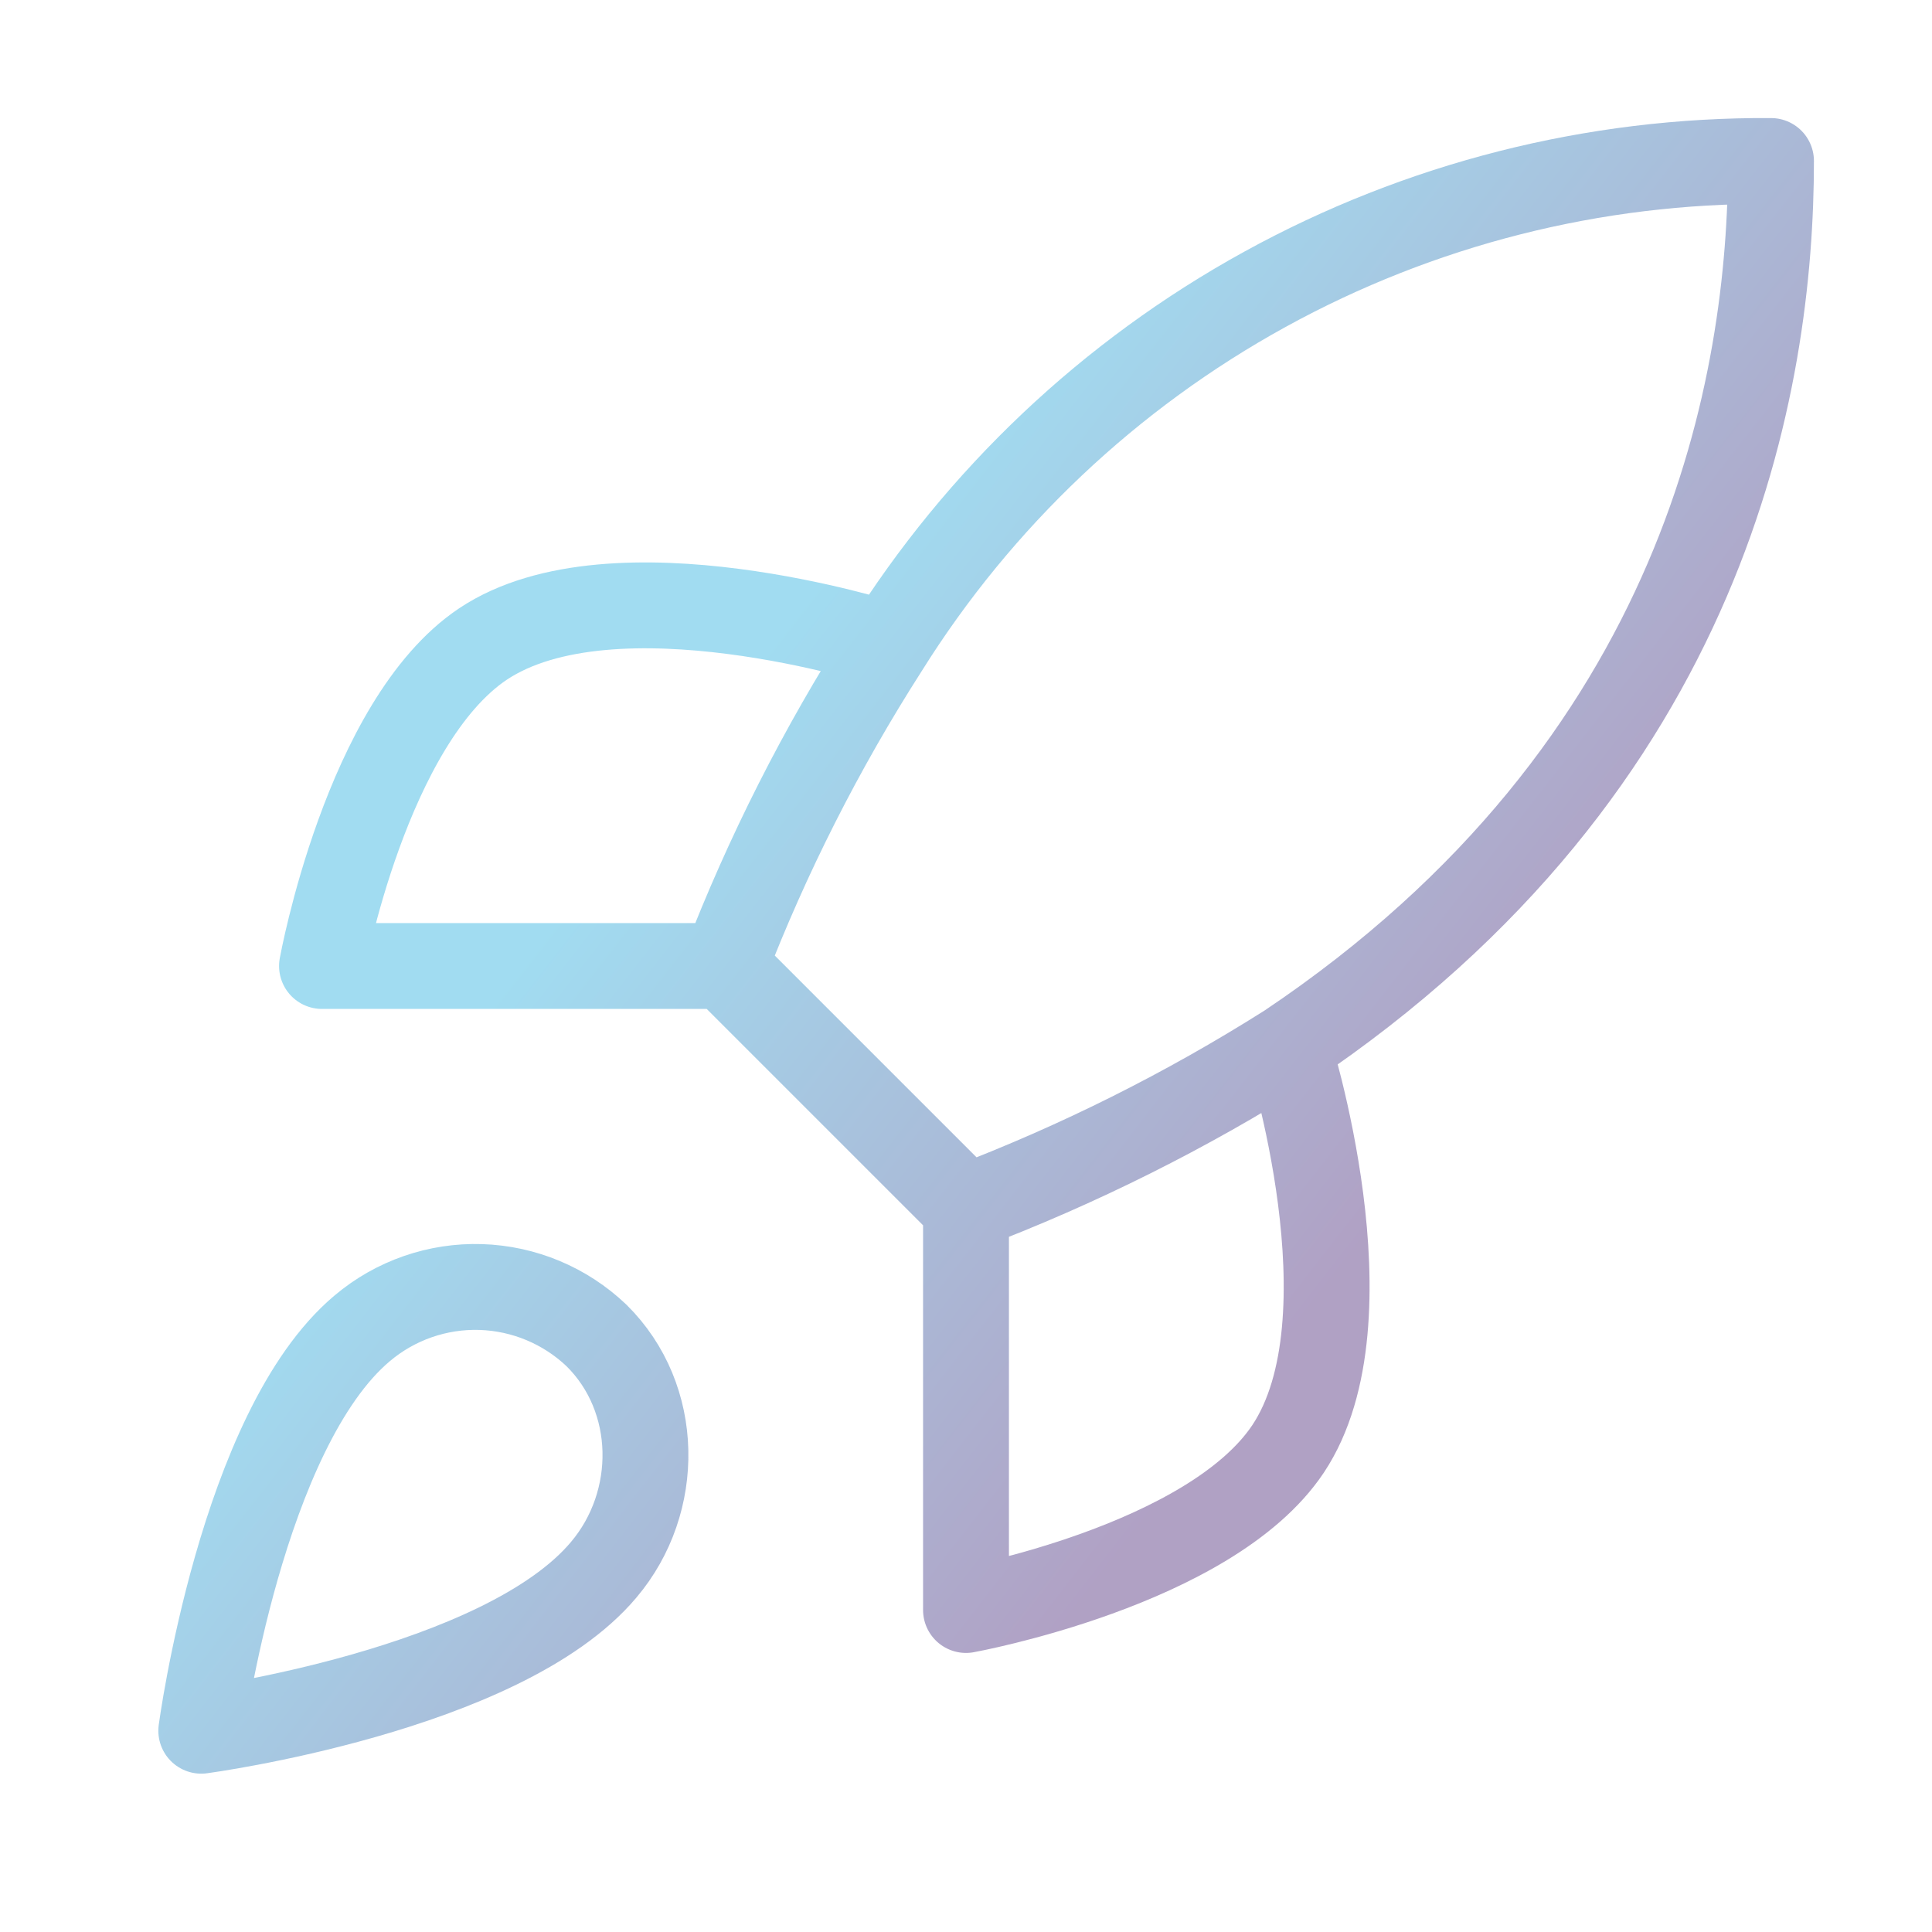 <svg width="45" height="45" viewBox="0 0 45 45" fill="none" xmlns="http://www.w3.org/2000/svg">
<path d="M22.5 28.125L16.875 22.5M22.5 28.125C25.119 27.129 27.632 25.873 30 24.375M22.5 28.125V37.5C22.5 37.5 28.181 36.469 30 33.75C32.025 30.712 30 24.375 30 24.375M16.875 22.5C17.873 19.911 19.129 17.43 20.625 15.094C22.81 11.601 25.852 8.724 29.462 6.739C33.072 4.753 37.13 3.724 41.25 3.75C41.25 8.85 39.788 17.812 30 24.375M16.875 22.5H7.5C7.5 22.5 8.531 16.819 11.25 15C14.287 12.975 20.625 15 20.625 15M8.438 30.938C5.625 33.3 4.688 40.312 4.688 40.312C4.688 40.312 11.7 39.375 14.062 36.562C15.394 34.987 15.375 32.569 13.894 31.106C13.165 30.411 12.205 30.009 11.198 29.977C10.191 29.946 9.208 30.288 8.438 30.938Z" stroke="url(#paint0_linear_194_5057)" stroke-opacity="0.46" stroke-width="2" stroke-linecap="round" stroke-linejoin="round"/>
<defs>
<linearGradient id="paint0_linear_194_5057" x1="21.268" y1="10.55" x2="36.655" y2="22.53" gradientUnits="userSpaceOnUse">
<stop stop-color="#32B3E0"/>
<stop offset="1" stop-color="#53327F"/>
</linearGradient>
</defs>
</svg>
